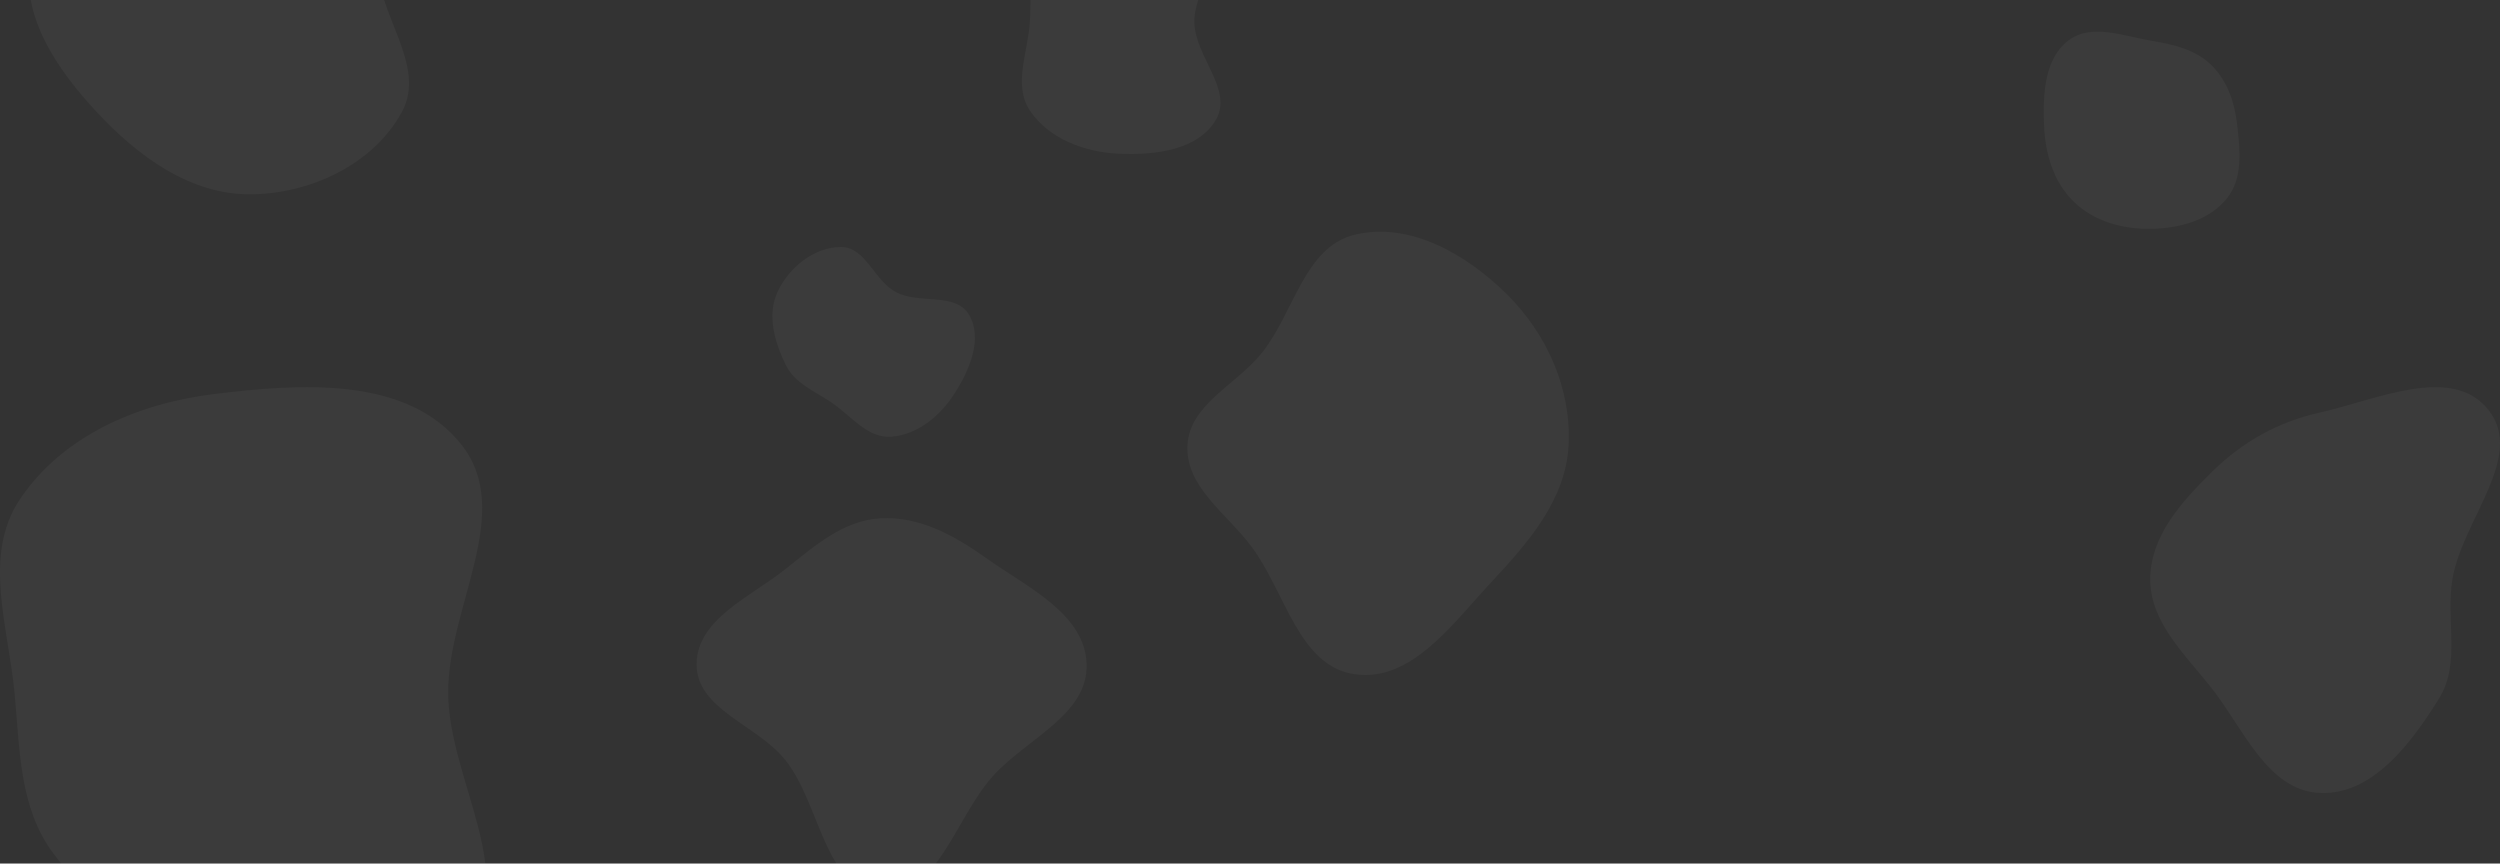 <?xml version="1.0" encoding="UTF-8"?> <svg xmlns="http://www.w3.org/2000/svg" width="1737" height="600" viewBox="0 0 1737 600" fill="none"><rect x="0" y="0" width="1737" height="600" fill="#333333" stroke="none"/> <path fill-rule="evenodd" clip-rule="evenodd" d="M148.137 273.862C208.723 266.349 283.043 261.15 320.748 309.123C357.743 356.193 311.056 421.732 311.394 481.579C311.737 542.144 362.659 610.44 322.711 655.996C282.757 701.559 207.333 680.86 148.137 667.756C102.728 657.704 64.574 630.067 36.892 592.724C13.293 560.891 13.858 521.016 10.123 481.579C5.732 435.206 -12.142 386.012 13.643 347.205C43.008 303.008 95.446 280.396 148.137 273.862Z" fill="white" fill-opacity="0.04"></path> <path fill-rule="evenodd" clip-rule="evenodd" d="M941.353 163.067C979.411 153.9 1018.73 176.594 1046.62 204.087C1074.71 231.783 1091.88 270.034 1089.84 309.448C1087.88 347.193 1062.01 376.795 1036.23 404.409C1009.15 433.411 980.613 474.089 941.353 468.476C902.605 462.936 893.316 412.284 870.196 380.671C852.948 357.086 823.604 338.64 825.052 309.448C826.472 280.795 859.085 267.416 876.925 244.961C899.387 216.691 906.268 171.518 941.353 163.067Z" fill="white" fill-opacity="0.04"></path> <path fill-rule="evenodd" clip-rule="evenodd" d="M173.566 -141.907C211.395 -149.698 261.277 -170.367 284.996 -139.84C309.216 -108.669 262.929 -67.712 261.894 -28.227C260.919 8.952 296.989 44.979 279.295 77.676C259.443 114.362 215.227 134.921 173.566 135C131.849 135.079 95.925 108.602 67.435 78.079C40.039 48.729 14.022 11.302 21.211 -28.227C27.906 -65.038 70.185 -79.418 100.142 -101.771C123.387 -119.115 145.175 -136.06 173.566 -141.907Z" fill="white" fill-opacity="0.04"></path> <path fill-rule="evenodd" clip-rule="evenodd" d="M1611.67 286.669C1651.31 277.808 1703.46 252.904 1728.86 284.67C1754.82 317.138 1710.98 361.111 1703.99 402.124C1699.11 430.713 1709.94 460.668 1694.66 485.298C1675.32 516.479 1648.26 552.699 1611.67 550.938C1575.32 549.19 1558.88 506.26 1536.28 477.679C1517.68 454.152 1493.81 432.141 1494 402.124C1494.19 372.228 1515.9 348.422 1537.22 327.507C1558.23 306.887 1582.96 293.086 1611.67 286.669Z" fill="white" fill-opacity="0.04"></path> <path fill-rule="evenodd" clip-rule="evenodd" d="M611.953 360.105C639.23 358.663 663.378 372.251 685.64 388.05C714.218 408.33 754.024 426.62 754.984 461.609C755.947 496.718 713.274 513.157 689.788 539.309C663.685 568.375 650.937 623.954 611.953 620.877C572.44 617.758 570.324 558.788 545.526 527.921C525.896 503.488 483.964 492.929 484 461.609C484.037 430.291 521.119 414.935 545.68 395.451C566.065 379.28 585.953 361.48 611.953 360.105Z" fill="white" fill-opacity="0.04"></path> <path fill-rule="evenodd" clip-rule="evenodd" d="M1495.09 28.395C1510.27 30.969 1525.27 34.319 1536.28 45.054C1547.42 55.912 1552.51 70.686 1554.31 86.113C1556.42 104.14 1558.61 123.896 1547.14 137.998C1534.9 153.067 1514.54 158.584 1495.09 158.979C1475.19 159.383 1455.1 154.006 1440.86 140.156C1426.47 126.157 1420.85 106.146 1420.16 86.113C1419.44 65.239 1420.43 40.997 1437 28.224C1452.93 15.957 1475.24 25.031 1495.09 28.395Z" fill="white" fill-opacity="0.04"></path> <path fill-rule="evenodd" clip-rule="evenodd" d="M777.268 -75.749C801.274 -77.787 828.368 -67.366 840.284 -46.579C851.231 -27.482 829.072 -5.982 829.849 15.976C830.692 39.783 856.831 62.431 844.874 83.086C832.494 104.471 802.087 107.963 777.268 106.804C753.578 105.698 729.004 96.57 715.735 77.057C703.806 59.514 713.938 37.084 715.505 15.976C716.875 -2.477 713.826 -21.337 724.183 -36.72C736.904 -55.611 754.46 -73.812 777.268 -75.749Z" fill="white" fill-opacity="0.04"></path> <path fill-rule="evenodd" clip-rule="evenodd" d="M540.296 202.681C548.249 185.74 565.782 171.561 584.395 171.618C601.493 171.671 607.35 194.928 622.424 202.934C638.768 211.614 664.156 202.826 673.407 218.892C682.985 235.526 673.524 257.338 663.104 273.584C653.159 289.092 637.474 302.078 619.193 303.425C602.758 304.637 591.605 289.11 578.013 279.856C566.131 271.768 552.259 266.494 545.934 253.551C538.166 237.656 532.74 218.777 540.296 202.681Z" fill="white" fill-opacity="0.04"></path> </svg> 